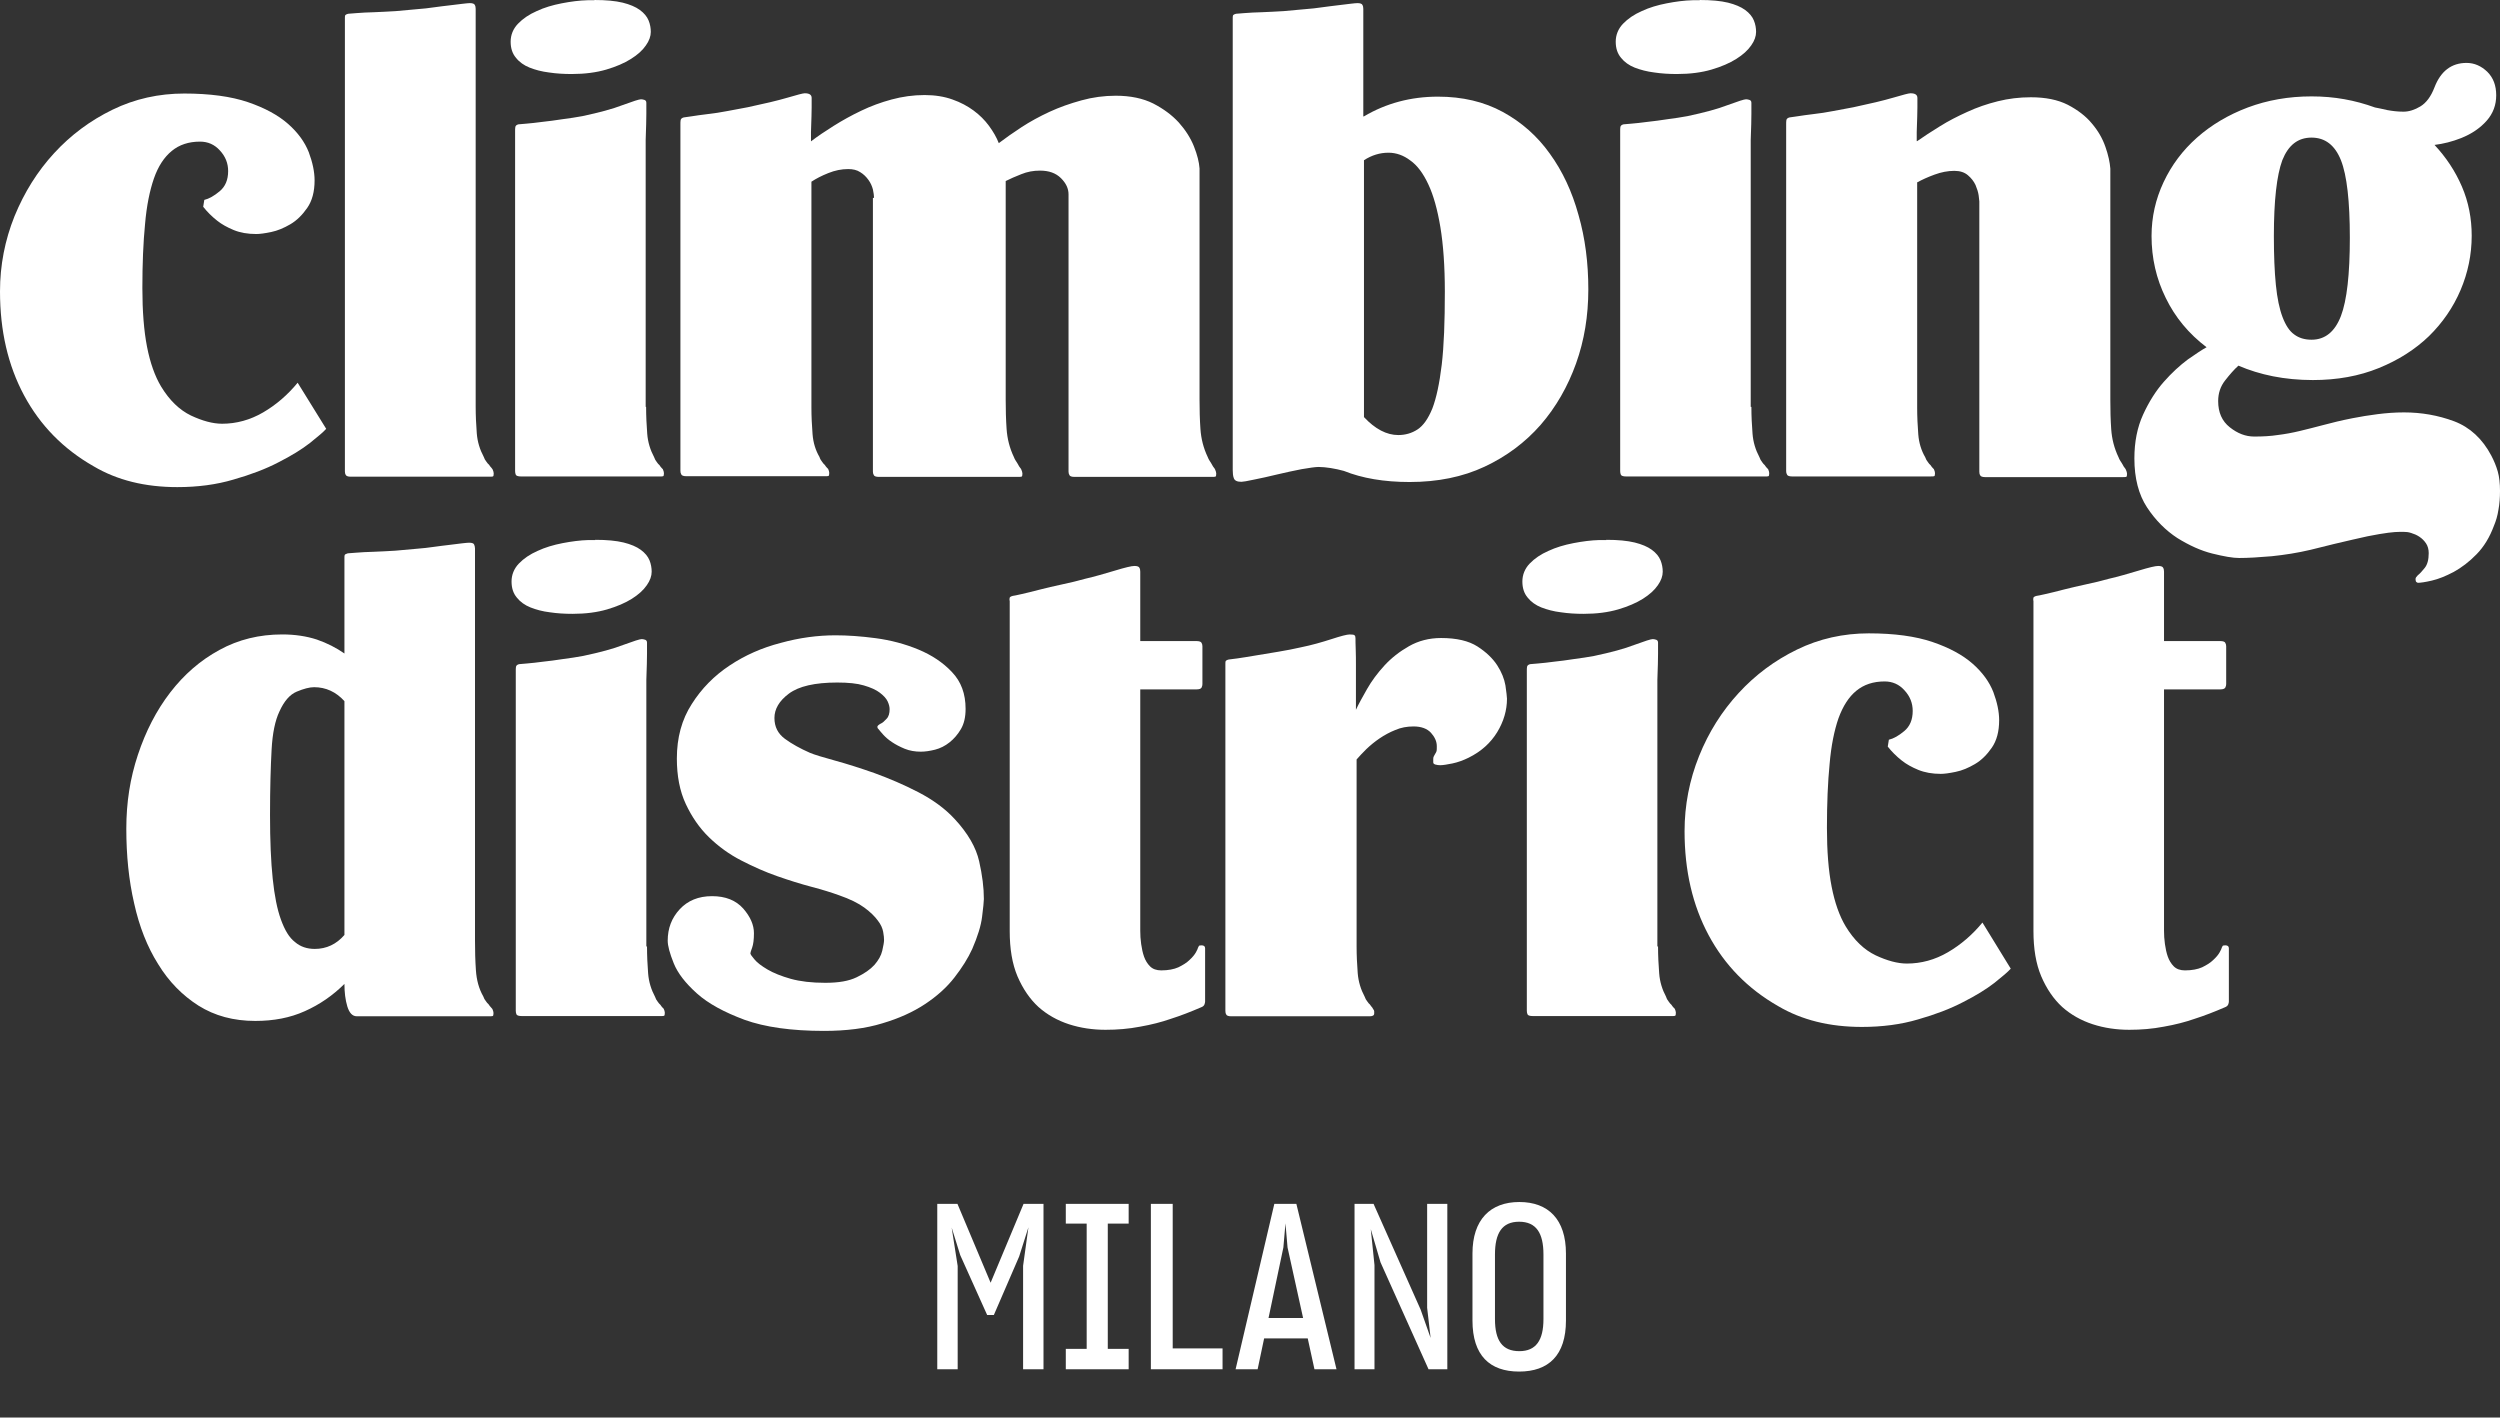 <svg width="97" height="55" viewBox="0 0 97 55" fill="none" xmlns="http://www.w3.org/2000/svg">
<rect x="0" y="0" width="97" height="55" fill="#333333" stroke="none"/>
<g clip-path="url(#clip0_2637_2750)">
<path d="M12.656 16.638C12.552 16.759 12.336 16.939 12.024 17.189C11.705 17.438 11.298 17.687 10.806 17.937C10.313 18.195 9.725 18.418 9.059 18.607C8.394 18.805 7.668 18.9 6.881 18.9C5.628 18.9 4.547 18.633 3.631 18.091C2.455 17.421 1.556 16.501 0.934 15.34C0.311 14.179 0 12.838 0 11.307C0 10.293 0.19 9.321 0.562 8.392C0.942 7.464 1.452 6.647 2.101 5.942C2.749 5.237 3.501 4.678 4.365 4.257C5.23 3.835 6.164 3.629 7.149 3.629C8.134 3.629 8.964 3.741 9.621 3.964C10.278 4.188 10.797 4.472 11.177 4.807C11.558 5.142 11.826 5.512 11.981 5.907C12.128 6.303 12.206 6.664 12.206 7C12.206 7.438 12.111 7.791 11.921 8.066C11.731 8.341 11.514 8.556 11.264 8.702C11.013 8.848 10.771 8.951 10.52 9.003C10.27 9.055 10.079 9.08 9.941 9.08C9.613 9.08 9.319 9.029 9.068 8.926C8.817 8.822 8.601 8.702 8.428 8.564C8.221 8.401 8.039 8.22 7.884 8.023L7.927 7.756C8.109 7.713 8.307 7.601 8.523 7.421C8.74 7.24 8.852 6.982 8.852 6.638C8.852 6.337 8.748 6.071 8.532 5.839C8.325 5.607 8.065 5.495 7.763 5.495C7.322 5.495 6.959 5.615 6.665 5.856C6.371 6.097 6.138 6.449 5.973 6.922C5.809 7.395 5.688 7.988 5.628 8.693C5.558 9.407 5.524 10.232 5.524 11.178C5.524 12.073 5.584 12.838 5.705 13.457C5.826 14.076 6.008 14.592 6.25 14.996C6.578 15.538 6.967 15.908 7.408 16.122C7.849 16.329 8.255 16.441 8.619 16.441C9.172 16.441 9.708 16.294 10.209 16.002C10.71 15.71 11.16 15.323 11.549 14.85L12.656 16.638Z" fill="white"/>
<path d="M19.113 18.212C19.139 18.272 19.156 18.324 19.156 18.367C19.156 18.444 19.148 18.479 19.122 18.487C19.096 18.496 19.052 18.496 18.975 18.496H13.606C13.503 18.496 13.434 18.47 13.416 18.427C13.39 18.384 13.382 18.341 13.382 18.29V0.714C13.382 0.671 13.382 0.628 13.39 0.603C13.399 0.577 13.442 0.551 13.511 0.534C13.537 0.534 13.65 0.525 13.84 0.508C14.03 0.491 14.255 0.482 14.514 0.474C14.773 0.465 15.059 0.448 15.361 0.431C15.664 0.405 15.949 0.379 16.217 0.353C16.416 0.336 16.623 0.319 16.839 0.284C17.055 0.259 17.263 0.224 17.453 0.207C17.643 0.181 17.808 0.164 17.946 0.147C18.093 0.13 18.179 0.121 18.231 0.121C18.335 0.121 18.404 0.147 18.421 0.19C18.447 0.233 18.456 0.284 18.456 0.345V15.77C18.456 16.131 18.473 16.475 18.499 16.811C18.525 17.146 18.62 17.447 18.767 17.722C18.793 17.799 18.828 17.86 18.871 17.911C18.905 17.963 18.94 18.006 18.975 18.032C19 18.075 19.035 18.118 19.061 18.143L19.113 18.212Z" fill="white"/>
<path d="M23.064 0C23.513 0 23.876 0.034 24.161 0.103C24.438 0.172 24.663 0.267 24.827 0.387C24.991 0.507 25.104 0.645 25.164 0.791C25.225 0.937 25.251 1.092 25.251 1.238C25.251 1.402 25.19 1.582 25.06 1.763C24.931 1.952 24.741 2.124 24.481 2.287C24.222 2.451 23.902 2.588 23.522 2.7C23.141 2.812 22.692 2.872 22.182 2.872C21.879 2.872 21.585 2.855 21.3 2.812C21.015 2.777 20.764 2.709 20.548 2.623C20.332 2.537 20.15 2.408 20.021 2.244C19.882 2.081 19.813 1.874 19.813 1.617C19.813 1.359 19.908 1.118 20.099 0.92C20.289 0.722 20.531 0.559 20.825 0.43C21.119 0.292 21.438 0.198 21.793 0.129C22.147 0.06 22.484 0.017 22.796 0.009H23.064V0ZM25.069 15.787C25.069 16.148 25.086 16.492 25.112 16.827C25.138 17.163 25.233 17.463 25.38 17.739C25.406 17.816 25.441 17.876 25.484 17.928C25.519 17.979 25.553 18.022 25.588 18.048C25.614 18.091 25.648 18.134 25.674 18.16L25.717 18.203C25.743 18.263 25.761 18.315 25.761 18.358C25.761 18.435 25.752 18.47 25.726 18.478C25.7 18.487 25.657 18.487 25.579 18.487H20.22C20.099 18.487 20.029 18.461 20.012 18.418C19.995 18.375 19.986 18.332 19.986 18.28V5.073C19.986 5.03 19.986 4.979 19.995 4.927C20.003 4.875 20.047 4.841 20.116 4.824C20.142 4.824 20.245 4.815 20.418 4.798C20.591 4.781 20.799 4.764 21.041 4.729C21.283 4.703 21.542 4.669 21.819 4.626C22.095 4.592 22.355 4.549 22.597 4.506C23.245 4.368 23.764 4.23 24.161 4.076C24.559 3.929 24.801 3.852 24.87 3.852C24.913 3.852 24.957 3.861 25.009 3.878C25.052 3.895 25.078 3.929 25.078 3.99V4.42C25.078 4.617 25.069 4.953 25.052 5.434V15.787H25.069Z" fill="white"/>
<path d="M33.913 7.678C33.913 7.592 33.895 7.48 33.869 7.351C33.835 7.222 33.783 7.102 33.696 6.981C33.61 6.861 33.506 6.758 33.377 6.68C33.247 6.594 33.091 6.56 32.91 6.56C32.65 6.56 32.4 6.611 32.14 6.715C31.881 6.818 31.665 6.93 31.483 7.05V15.803C31.483 16.164 31.501 16.508 31.527 16.844C31.552 17.179 31.648 17.48 31.795 17.729C31.82 17.807 31.855 17.867 31.898 17.918C31.933 17.97 31.968 18.013 32.002 18.039C32.028 18.082 32.062 18.125 32.089 18.151L32.132 18.194C32.158 18.254 32.175 18.305 32.175 18.348C32.175 18.426 32.166 18.46 32.14 18.469C32.114 18.477 32.071 18.477 31.993 18.477H26.625C26.521 18.477 26.452 18.451 26.435 18.409C26.409 18.366 26.4 18.323 26.4 18.271V4.806C26.4 4.763 26.4 4.711 26.409 4.66C26.418 4.608 26.461 4.574 26.53 4.556C26.556 4.556 26.66 4.539 26.833 4.513C27.006 4.488 27.213 4.453 27.455 4.427C27.697 4.402 27.956 4.359 28.233 4.307C28.51 4.255 28.769 4.204 29.011 4.161C29.659 4.023 30.169 3.903 30.55 3.791C30.93 3.679 31.155 3.619 31.224 3.619C31.406 3.619 31.492 3.679 31.492 3.8V4.169C31.492 4.324 31.483 4.642 31.466 5.124V5.485C31.725 5.287 32.019 5.089 32.348 4.883C32.676 4.677 33.031 4.479 33.411 4.298C33.783 4.118 34.18 3.972 34.595 3.86C35.01 3.748 35.434 3.688 35.875 3.688C36.281 3.688 36.644 3.748 36.955 3.86C37.275 3.972 37.543 4.118 37.777 4.29C38.01 4.462 38.209 4.66 38.373 4.883C38.537 5.107 38.667 5.33 38.753 5.554C39.013 5.356 39.307 5.15 39.635 4.935C39.964 4.72 40.327 4.522 40.716 4.341C41.105 4.161 41.52 4.015 41.961 3.894C42.393 3.774 42.842 3.714 43.292 3.714C43.862 3.714 44.346 3.817 44.744 4.015C45.142 4.221 45.47 4.462 45.738 4.754C45.998 5.046 46.196 5.356 46.326 5.683C46.456 6.01 46.525 6.293 46.542 6.534V15.511C46.542 15.898 46.551 16.276 46.577 16.646C46.603 17.015 46.689 17.377 46.862 17.738C46.879 17.781 46.897 17.824 46.931 17.875C46.957 17.918 46.992 17.961 47.017 18.013C47.044 18.073 47.078 18.116 47.104 18.151C47.121 18.168 47.13 18.185 47.147 18.219C47.173 18.279 47.19 18.331 47.19 18.374C47.19 18.451 47.182 18.486 47.156 18.494C47.13 18.503 47.087 18.503 47.009 18.503H41.684C41.58 18.503 41.511 18.477 41.494 18.434C41.468 18.391 41.459 18.348 41.459 18.297V7.54C41.459 7.316 41.364 7.11 41.165 6.912C40.966 6.715 40.698 6.62 40.353 6.62C40.093 6.62 39.86 6.663 39.627 6.758C39.402 6.844 39.194 6.938 39.021 7.024V15.511C39.021 15.898 39.03 16.276 39.056 16.646C39.082 17.015 39.168 17.377 39.341 17.738C39.358 17.781 39.376 17.824 39.41 17.875C39.436 17.918 39.471 17.961 39.497 18.013C39.523 18.073 39.557 18.116 39.583 18.151C39.601 18.168 39.609 18.185 39.627 18.219C39.652 18.279 39.67 18.331 39.67 18.374C39.67 18.451 39.661 18.486 39.635 18.494C39.609 18.503 39.566 18.503 39.488 18.503H34.094C33.99 18.503 33.921 18.477 33.904 18.434C33.878 18.391 33.869 18.348 33.869 18.297V7.678H33.913Z" fill="white"/>
<path d="M52.922 4.515C53.778 4.008 54.737 3.75 55.792 3.75C56.743 3.75 57.581 3.947 58.307 4.343C59.033 4.738 59.647 5.28 60.131 5.959C60.624 6.639 60.996 7.43 61.246 8.341C61.506 9.244 61.627 10.207 61.627 11.23C61.627 12.254 61.471 13.208 61.151 14.102C60.831 14.996 60.373 15.796 59.777 16.484C59.172 17.172 58.446 17.713 57.598 18.109C56.751 18.505 55.783 18.702 54.694 18.702C53.7 18.702 52.852 18.556 52.144 18.272C51.979 18.229 51.807 18.186 51.634 18.161C51.461 18.135 51.305 18.118 51.167 18.118C51.029 18.118 50.812 18.152 50.501 18.204C50.19 18.264 49.879 18.333 49.55 18.41C49.23 18.487 48.928 18.556 48.66 18.608C48.392 18.668 48.219 18.694 48.167 18.694C48.003 18.694 47.908 18.651 47.873 18.556C47.839 18.47 47.83 18.358 47.83 18.238V0.714C47.83 0.671 47.83 0.628 47.839 0.603C47.847 0.577 47.891 0.551 47.96 0.534C47.986 0.534 48.098 0.525 48.288 0.508C48.478 0.491 48.703 0.482 48.962 0.474C49.222 0.465 49.507 0.448 49.81 0.431C50.112 0.405 50.398 0.379 50.666 0.353C50.864 0.336 51.072 0.319 51.288 0.284C51.504 0.259 51.712 0.224 51.893 0.207C52.083 0.181 52.247 0.164 52.386 0.147C52.533 0.13 52.619 0.121 52.671 0.121C52.775 0.121 52.844 0.147 52.861 0.19C52.887 0.233 52.896 0.284 52.896 0.345V4.515H52.922ZM53.873 5.925C53.544 5.925 53.224 6.02 52.922 6.217V16.183C53.354 16.647 53.803 16.88 54.253 16.88C54.521 16.88 54.772 16.811 54.996 16.665C55.221 16.518 55.411 16.252 55.576 15.848C55.731 15.444 55.852 14.876 55.939 14.154C56.025 13.431 56.06 12.477 56.06 11.316C56.06 10.328 55.999 9.493 55.887 8.814C55.774 8.135 55.619 7.576 55.42 7.155C55.221 6.725 54.988 6.415 54.72 6.226C54.46 6.028 54.175 5.925 53.873 5.925Z" fill="white"/>
<path d="M65.949 0C66.398 0 66.761 0.034 67.047 0.103C67.323 0.172 67.548 0.267 67.712 0.387C67.877 0.507 67.989 0.645 68.049 0.791C68.11 0.937 68.136 1.092 68.136 1.238C68.136 1.402 68.076 1.582 67.946 1.763C67.816 1.952 67.626 2.124 67.367 2.287C67.107 2.451 66.787 2.588 66.407 2.7C66.027 2.812 65.577 2.872 65.067 2.872C64.765 2.872 64.471 2.855 64.185 2.812C63.9 2.777 63.65 2.709 63.425 2.623C63.209 2.537 63.027 2.408 62.897 2.244C62.759 2.081 62.69 1.874 62.69 1.617C62.69 1.359 62.785 1.118 62.975 0.92C63.165 0.722 63.407 0.559 63.701 0.43C63.995 0.292 64.315 0.198 64.669 0.129C65.024 0.06 65.361 0.017 65.672 0.009H65.949V0ZM67.954 15.787C67.954 16.148 67.972 16.492 67.998 16.827C68.024 17.163 68.119 17.463 68.266 17.739C68.292 17.816 68.326 17.876 68.369 17.928C68.404 17.979 68.439 18.022 68.473 18.048C68.499 18.091 68.534 18.134 68.56 18.16L68.603 18.203C68.629 18.263 68.646 18.315 68.646 18.358C68.646 18.435 68.637 18.47 68.611 18.478C68.585 18.487 68.542 18.487 68.465 18.487H63.096C62.975 18.487 62.906 18.461 62.889 18.418C62.871 18.375 62.863 18.332 62.863 18.28V5.073C62.863 5.03 62.863 4.979 62.871 4.927C62.88 4.875 62.923 4.841 62.992 4.824C63.018 4.824 63.122 4.815 63.295 4.798C63.468 4.781 63.675 4.764 63.917 4.729C64.159 4.703 64.419 4.669 64.695 4.626C64.972 4.592 65.231 4.549 65.474 4.506C66.122 4.368 66.641 4.23 67.038 4.076C67.436 3.929 67.678 3.852 67.747 3.852C67.79 3.852 67.833 3.861 67.885 3.878C67.928 3.895 67.954 3.929 67.954 3.99V4.42C67.954 4.617 67.946 4.953 67.928 5.434V15.787H67.954Z" fill="white"/>
<path d="M74.386 5.476C74.645 5.296 74.931 5.107 75.268 4.9C75.596 4.694 75.951 4.513 76.331 4.341C76.703 4.169 77.1 4.032 77.515 3.929C77.93 3.825 78.354 3.774 78.795 3.774C79.365 3.774 79.841 3.869 80.23 4.066C80.61 4.264 80.93 4.505 81.163 4.789C81.405 5.072 81.578 5.373 81.691 5.7C81.803 6.018 81.863 6.302 81.881 6.543V15.519C81.881 15.906 81.889 16.285 81.915 16.654C81.941 17.024 82.028 17.385 82.201 17.746C82.218 17.789 82.235 17.832 82.27 17.884C82.296 17.927 82.33 17.97 82.356 18.021C82.382 18.082 82.417 18.125 82.443 18.159C82.46 18.176 82.469 18.194 82.486 18.228C82.512 18.288 82.529 18.34 82.529 18.383C82.529 18.46 82.52 18.494 82.495 18.503C82.469 18.512 82.425 18.512 82.347 18.512H77.022C76.919 18.512 76.85 18.486 76.832 18.443C76.806 18.4 76.798 18.357 76.798 18.305V7.815C76.798 7.789 76.789 7.703 76.772 7.583C76.754 7.454 76.711 7.325 76.651 7.179C76.582 7.033 76.487 6.912 76.357 6.801C76.227 6.689 76.054 6.629 75.83 6.629C75.57 6.629 75.32 6.68 75.06 6.775C74.801 6.869 74.576 6.973 74.386 7.076V15.812C74.386 16.173 74.403 16.517 74.429 16.852C74.455 17.188 74.55 17.488 74.697 17.738C74.723 17.815 74.758 17.875 74.801 17.927C74.835 17.979 74.87 18.021 74.905 18.047C74.931 18.09 74.965 18.133 74.991 18.159L75.034 18.202C75.06 18.262 75.078 18.314 75.078 18.357C75.078 18.434 75.069 18.469 75.043 18.477C75.017 18.486 74.974 18.486 74.896 18.486H69.528C69.424 18.486 69.355 18.46 69.338 18.417C69.312 18.374 69.303 18.331 69.303 18.279V4.806C69.303 4.763 69.303 4.711 69.312 4.66C69.32 4.608 69.364 4.574 69.433 4.556C69.459 4.556 69.562 4.539 69.735 4.513C69.908 4.488 70.116 4.453 70.358 4.427C70.6 4.402 70.859 4.359 71.136 4.307C71.412 4.255 71.672 4.204 71.914 4.161C72.562 4.023 73.072 3.903 73.452 3.791C73.833 3.679 74.058 3.619 74.127 3.619C74.308 3.619 74.395 3.679 74.395 3.8V4.169C74.395 4.324 74.386 4.642 74.369 5.124V5.476H74.386Z" fill="white"/>
<path d="M83.48 9.157C83.48 8.426 83.636 7.729 83.947 7.067C84.258 6.405 84.69 5.829 85.244 5.339C85.797 4.849 86.462 4.453 87.215 4.17C87.975 3.886 88.796 3.74 89.687 3.74C90.577 3.74 91.364 3.886 92.15 4.17C92.289 4.195 92.444 4.23 92.635 4.273C92.825 4.307 93.032 4.333 93.257 4.333C93.465 4.333 93.689 4.264 93.914 4.127C94.139 3.989 94.32 3.748 94.459 3.387C94.701 2.76 95.116 2.441 95.703 2.441C96.006 2.441 96.274 2.562 96.507 2.785C96.741 3.018 96.853 3.318 96.853 3.697C96.853 4.075 96.732 4.402 96.481 4.686C96.231 4.969 95.902 5.193 95.496 5.356C95.15 5.494 94.804 5.58 94.459 5.623C94.908 6.104 95.263 6.637 95.522 7.239C95.781 7.841 95.902 8.478 95.902 9.148C95.902 9.879 95.755 10.584 95.47 11.255C95.185 11.925 94.77 12.527 94.243 13.043C93.707 13.559 93.058 13.972 92.297 14.281C91.537 14.591 90.681 14.746 89.739 14.746C89.186 14.746 88.667 14.694 88.191 14.6C87.716 14.505 87.266 14.367 86.851 14.187C86.687 14.333 86.514 14.531 86.333 14.763C86.151 14.995 86.065 15.262 86.065 15.563C86.065 16.001 86.212 16.337 86.514 16.577C86.817 16.818 87.128 16.938 87.465 16.938C87.802 16.938 88.105 16.921 88.382 16.878C88.658 16.844 88.943 16.792 89.229 16.723C89.514 16.655 89.817 16.577 90.145 16.491C90.465 16.405 90.845 16.311 91.286 16.225C91.589 16.165 91.909 16.113 92.246 16.07C92.583 16.027 92.928 16.001 93.274 16.001C93.949 16.001 94.597 16.113 95.219 16.345C95.833 16.577 96.317 17.024 96.663 17.678C96.767 17.876 96.853 18.082 96.914 18.297C96.974 18.512 97 18.761 97 19.045C97 19.303 96.983 19.544 96.94 19.776C96.905 20.008 96.844 20.214 96.767 20.395C96.602 20.842 96.378 21.212 96.092 21.504C95.807 21.797 95.513 22.02 95.202 22.192C94.891 22.355 94.614 22.467 94.355 22.527C94.096 22.588 93.914 22.613 93.81 22.613C93.767 22.596 93.741 22.579 93.733 22.545C93.724 22.51 93.724 22.484 93.724 22.459C93.724 22.424 93.75 22.381 93.81 22.321C93.888 22.261 93.975 22.166 94.078 22.037C94.182 21.908 94.234 21.719 94.234 21.461C94.234 21.315 94.199 21.186 94.13 21.083C94.061 20.98 93.975 20.894 93.871 20.825C93.767 20.756 93.663 20.713 93.551 20.679C93.447 20.644 93.352 20.636 93.257 20.636C93.162 20.636 93.05 20.636 92.92 20.644C92.782 20.653 92.583 20.679 92.323 20.722C92.064 20.765 91.71 20.834 91.286 20.937C90.854 21.031 90.309 21.169 89.652 21.332C89.142 21.453 88.641 21.53 88.139 21.582C87.647 21.625 87.223 21.65 86.877 21.65C86.635 21.65 86.29 21.59 85.84 21.478C85.391 21.367 84.941 21.16 84.483 20.877C84.033 20.584 83.636 20.189 83.307 19.69C82.979 19.191 82.814 18.555 82.814 17.79C82.814 17.145 82.927 16.577 83.152 16.087C83.376 15.597 83.644 15.167 83.956 14.815C84.267 14.462 84.578 14.178 84.889 13.946C85.209 13.723 85.442 13.568 85.615 13.473C84.924 12.949 84.396 12.312 84.033 11.564C83.662 10.816 83.48 10.008 83.48 9.157ZM88.226 9.157C88.226 9.905 88.252 10.541 88.304 11.057C88.356 11.573 88.442 11.986 88.563 12.304C88.684 12.622 88.831 12.845 89.013 12.975C89.194 13.112 89.419 13.181 89.687 13.181C90.214 13.181 90.594 12.871 90.828 12.261C91.061 11.65 91.174 10.636 91.174 9.226C91.174 7.815 91.061 6.801 90.828 6.216C90.594 5.631 90.214 5.339 89.687 5.339C89.159 5.339 88.788 5.631 88.554 6.216C88.338 6.801 88.226 7.781 88.226 9.157Z" fill="white"/>
<path d="M19.104 39.148C19.13 39.208 19.148 39.26 19.148 39.303C19.148 39.38 19.139 39.414 19.113 39.423C19.087 39.431 19.044 39.431 18.966 39.431H13.84C13.675 39.431 13.555 39.303 13.477 39.053C13.399 38.795 13.364 38.503 13.364 38.176C12.915 38.623 12.405 38.976 11.826 39.234C11.255 39.492 10.615 39.612 9.907 39.612C9.059 39.612 8.333 39.414 7.702 39.019C7.08 38.623 6.552 38.09 6.138 37.411C5.714 36.74 5.403 35.949 5.204 35.046C4.996 34.144 4.901 33.181 4.901 32.157C4.901 31.134 5.048 30.197 5.351 29.285C5.653 28.374 6.068 27.566 6.604 26.869C7.14 26.173 7.771 25.622 8.515 25.218C9.25 24.814 10.062 24.616 10.953 24.616C11.445 24.616 11.895 24.685 12.292 24.814C12.69 24.952 13.044 25.132 13.364 25.356V21.65C13.364 21.607 13.364 21.564 13.373 21.538C13.382 21.512 13.425 21.487 13.494 21.469C13.52 21.469 13.632 21.461 13.822 21.444C14.013 21.426 14.237 21.418 14.497 21.409C14.756 21.401 15.041 21.383 15.344 21.366C15.646 21.34 15.932 21.315 16.2 21.289C16.399 21.272 16.606 21.254 16.822 21.22C17.038 21.194 17.246 21.16 17.427 21.143C17.617 21.117 17.782 21.1 17.92 21.082C18.067 21.065 18.153 21.057 18.205 21.057C18.309 21.057 18.378 21.082 18.395 21.125C18.413 21.168 18.43 21.22 18.43 21.28V36.499C18.43 36.886 18.439 37.273 18.465 37.643C18.491 38.021 18.577 38.357 18.75 38.658C18.776 38.735 18.81 38.795 18.854 38.847C18.888 38.898 18.923 38.941 18.957 38.967C18.983 39.01 19.018 39.053 19.044 39.079L19.104 39.148ZM12.215 36.818C12.664 36.818 13.053 36.637 13.364 36.276V27.204C13.036 26.843 12.638 26.663 12.189 26.663C12.007 26.663 11.782 26.723 11.514 26.835C11.246 26.947 11.022 27.204 10.84 27.609C10.676 27.953 10.572 28.451 10.538 29.088C10.503 29.733 10.477 30.575 10.477 31.624C10.477 32.613 10.512 33.438 10.581 34.092C10.65 34.754 10.754 35.279 10.901 35.683C11.048 36.087 11.22 36.379 11.445 36.551C11.653 36.732 11.912 36.818 12.215 36.818Z" fill="white"/>
<path d="M23.098 20.945C23.547 20.945 23.911 20.98 24.196 21.049C24.473 21.117 24.697 21.212 24.861 21.332C25.026 21.453 25.138 21.59 25.199 21.736C25.259 21.883 25.285 22.037 25.285 22.183C25.285 22.347 25.224 22.527 25.095 22.708C24.965 22.897 24.775 23.069 24.516 23.233C24.256 23.396 23.936 23.533 23.556 23.645C23.176 23.757 22.726 23.817 22.216 23.817C21.914 23.817 21.62 23.8 21.334 23.757C21.049 23.723 20.799 23.654 20.582 23.568C20.366 23.482 20.185 23.353 20.055 23.189C19.917 23.026 19.848 22.82 19.848 22.562C19.848 22.304 19.943 22.063 20.133 21.865C20.323 21.668 20.565 21.504 20.859 21.375C21.153 21.238 21.473 21.143 21.827 21.074C22.182 21.006 22.519 20.962 22.83 20.954H23.098V20.945ZM25.104 36.724C25.104 37.085 25.121 37.428 25.147 37.764C25.173 38.099 25.268 38.4 25.415 38.675C25.441 38.753 25.475 38.813 25.518 38.864C25.553 38.916 25.588 38.959 25.622 38.985C25.648 39.028 25.683 39.071 25.709 39.097L25.752 39.14C25.778 39.2 25.795 39.251 25.795 39.294C25.795 39.372 25.786 39.406 25.761 39.415C25.735 39.423 25.691 39.423 25.613 39.423H20.245C20.124 39.423 20.055 39.398 20.038 39.355C20.02 39.312 20.012 39.269 20.012 39.217V26.018C20.012 25.975 20.012 25.924 20.02 25.872C20.029 25.821 20.072 25.786 20.142 25.769C20.168 25.769 20.271 25.76 20.444 25.743C20.617 25.726 20.825 25.709 21.067 25.674C21.309 25.649 21.568 25.614 21.845 25.571C22.121 25.537 22.381 25.494 22.622 25.451C23.271 25.313 23.79 25.176 24.187 25.021C24.585 24.875 24.827 24.797 24.896 24.797C24.939 24.797 24.983 24.806 25.034 24.823C25.078 24.84 25.104 24.875 25.104 24.935V25.365C25.104 25.563 25.095 25.898 25.078 26.38V36.724H25.104Z" fill="white"/>
<path d="M32.417 24.65C32.884 24.65 33.402 24.685 33.981 24.762C34.561 24.84 35.114 24.986 35.633 25.201C36.151 25.416 36.592 25.708 36.938 26.078C37.292 26.448 37.465 26.92 37.465 27.505C37.465 27.823 37.405 28.081 37.284 28.288C37.163 28.494 37.016 28.666 36.843 28.803C36.67 28.941 36.48 29.036 36.281 29.087C36.073 29.139 35.892 29.165 35.728 29.165C35.503 29.165 35.295 29.13 35.105 29.053C34.915 28.975 34.751 28.889 34.612 28.795C34.465 28.7 34.353 28.597 34.267 28.503C34.18 28.408 34.12 28.331 34.085 28.288C34.051 28.262 34.042 28.227 34.042 28.202C34.042 28.176 34.068 28.141 34.111 28.116C34.128 28.098 34.146 28.09 34.18 28.073C34.241 28.047 34.31 27.987 34.396 27.892C34.483 27.806 34.517 27.677 34.517 27.514C34.517 27.428 34.492 27.325 34.44 27.213C34.388 27.101 34.284 26.989 34.137 26.877C33.99 26.766 33.783 26.671 33.515 26.594C33.255 26.516 32.91 26.482 32.486 26.482C31.613 26.482 30.99 26.628 30.61 26.912C30.23 27.195 30.048 27.514 30.048 27.858C30.048 28.202 30.186 28.468 30.454 28.666C30.723 28.864 31.051 29.044 31.423 29.208C31.604 29.285 31.924 29.38 32.391 29.509C32.858 29.637 33.376 29.801 33.938 29.999C34.5 30.205 35.071 30.446 35.633 30.738C36.194 31.03 36.67 31.374 37.042 31.779C37.552 32.329 37.871 32.879 37.992 33.421C38.114 33.962 38.174 34.444 38.174 34.883C38.174 34.986 38.148 35.218 38.105 35.57C38.062 35.923 37.932 36.336 37.724 36.817C37.56 37.178 37.327 37.548 37.033 37.926C36.739 38.305 36.359 38.649 35.892 38.958C35.425 39.268 34.872 39.517 34.232 39.706C33.592 39.904 32.832 39.999 31.967 39.999C30.705 39.999 29.677 39.852 28.89 39.569C28.103 39.276 27.481 38.941 27.04 38.545C26.599 38.15 26.297 37.763 26.141 37.376C25.985 36.989 25.907 36.697 25.907 36.499C25.907 36.017 26.063 35.613 26.374 35.278C26.686 34.943 27.1 34.771 27.628 34.771C28.155 34.771 28.553 34.934 28.838 35.252C29.115 35.57 29.253 35.889 29.253 36.207C29.253 36.465 29.227 36.645 29.184 36.766C29.14 36.886 29.115 36.963 29.115 36.989C29.115 37.024 29.166 37.101 29.27 37.221C29.374 37.35 29.547 37.479 29.78 37.617C30.014 37.754 30.316 37.875 30.679 37.978C31.051 38.081 31.492 38.133 32.019 38.133C32.546 38.133 32.935 38.064 33.238 37.918C33.541 37.772 33.765 37.617 33.93 37.436C34.085 37.256 34.189 37.075 34.232 36.886C34.275 36.697 34.301 36.559 34.301 36.473C34.301 36.396 34.293 36.293 34.267 36.155C34.241 36.017 34.18 35.871 34.059 35.717C33.947 35.562 33.774 35.39 33.541 35.218C33.307 35.046 32.979 34.883 32.555 34.736C32.27 34.633 31.915 34.521 31.492 34.41C31.068 34.298 30.627 34.16 30.161 33.997C29.694 33.834 29.227 33.627 28.76 33.386C28.293 33.146 27.878 32.845 27.507 32.484C27.135 32.122 26.841 31.692 26.608 31.194C26.374 30.695 26.262 30.102 26.262 29.431C26.262 28.623 26.452 27.918 26.841 27.316C27.221 26.714 27.714 26.215 28.311 25.82C28.907 25.424 29.564 25.132 30.299 24.943C31.016 24.745 31.725 24.65 32.417 24.65Z" fill="white"/>
<path d="M39.168 23.3C39.168 23.257 39.168 23.214 39.177 23.189C39.185 23.163 39.229 23.137 39.298 23.12C39.324 23.12 39.445 23.094 39.635 23.051C39.834 23.008 40.067 22.948 40.335 22.879C40.603 22.81 40.897 22.741 41.217 22.673C41.537 22.604 41.831 22.535 42.099 22.458C42.47 22.372 42.859 22.26 43.257 22.14C43.655 22.019 43.905 21.959 44.018 21.959C44.121 21.959 44.191 21.985 44.208 22.028C44.234 22.071 44.242 22.122 44.242 22.183V24.874H46.43C46.533 24.874 46.602 24.9 46.62 24.943C46.646 24.986 46.654 25.029 46.654 25.08V26.542C46.654 26.585 46.646 26.628 46.62 26.68C46.594 26.723 46.533 26.748 46.43 26.748H44.242V36.112C44.242 36.275 44.251 36.447 44.277 36.628C44.303 36.809 44.338 36.972 44.389 37.118C44.441 37.264 44.519 37.393 44.623 37.496C44.727 37.6 44.874 37.651 45.055 37.651C45.323 37.651 45.548 37.608 45.721 37.531C45.894 37.445 46.041 37.359 46.153 37.247C46.265 37.144 46.352 37.041 46.404 36.946C46.456 36.852 46.481 36.791 46.481 36.774C46.499 36.748 46.507 36.722 46.516 36.705C46.525 36.688 46.559 36.679 46.62 36.679C46.706 36.679 46.758 36.714 46.758 36.791V38.864C46.758 38.889 46.749 38.932 46.732 38.975C46.715 39.018 46.672 39.061 46.594 39.087C46.214 39.251 45.825 39.405 45.418 39.534C45.072 39.655 44.675 39.758 44.234 39.835C43.793 39.921 43.343 39.956 42.894 39.956C42.401 39.956 41.926 39.887 41.476 39.741C41.027 39.594 40.629 39.371 40.292 39.07C39.955 38.76 39.687 38.365 39.479 37.883C39.272 37.393 39.177 36.809 39.177 36.121V23.3H39.168Z" fill="white"/>
<path d="M53.276 39.149C53.302 39.183 53.319 39.209 53.319 39.235V39.321C53.319 39.398 53.259 39.432 53.138 39.432H47.769C47.666 39.432 47.596 39.407 47.579 39.364C47.553 39.321 47.545 39.278 47.545 39.226V25.769C47.545 25.726 47.545 25.683 47.553 25.658C47.562 25.632 47.605 25.606 47.674 25.589C47.7 25.589 47.821 25.572 48.011 25.546C48.21 25.52 48.444 25.477 48.712 25.434C48.98 25.391 49.274 25.34 49.593 25.288C49.913 25.236 50.207 25.176 50.475 25.116C50.899 25.03 51.288 24.918 51.66 24.798C52.031 24.677 52.265 24.617 52.368 24.617C52.472 24.617 52.541 24.626 52.559 24.652C52.584 24.677 52.593 24.712 52.593 24.772C52.593 24.849 52.593 24.987 52.602 25.202C52.61 25.408 52.61 25.606 52.61 25.787V27.541C52.714 27.317 52.861 27.05 53.043 26.732C53.224 26.414 53.449 26.113 53.717 25.821C53.985 25.529 54.305 25.279 54.668 25.073C55.031 24.866 55.446 24.755 55.913 24.755C56.518 24.755 56.984 24.866 57.322 25.081C57.659 25.297 57.918 25.546 58.091 25.812C58.264 26.079 58.368 26.346 58.411 26.595C58.445 26.853 58.471 27.025 58.471 27.111C58.471 27.558 58.342 27.996 58.091 28.409C57.832 28.83 57.469 29.157 56.984 29.398C56.777 29.501 56.561 29.578 56.353 29.622C56.146 29.665 55.982 29.69 55.878 29.69C55.818 29.69 55.757 29.682 55.696 29.665C55.636 29.647 55.61 29.622 55.61 29.578V29.441C55.61 29.398 55.619 29.363 55.636 29.338C55.653 29.312 55.662 29.286 55.679 29.26C55.705 29.217 55.731 29.174 55.74 29.14C55.748 29.106 55.748 29.037 55.748 28.951C55.748 28.77 55.67 28.598 55.524 28.435C55.377 28.271 55.143 28.186 54.849 28.186C54.59 28.186 54.356 28.229 54.14 28.323C53.924 28.409 53.717 28.521 53.527 28.65C53.337 28.779 53.172 28.916 53.017 29.063C52.87 29.209 52.74 29.346 52.636 29.467V36.715C52.636 37.076 52.654 37.42 52.679 37.756C52.706 38.091 52.8 38.392 52.947 38.667C52.973 38.744 53.008 38.805 53.051 38.856C53.086 38.908 53.12 38.951 53.155 38.977C53.181 39.02 53.215 39.063 53.241 39.088L53.276 39.149Z" fill="white"/>
<path d="M62.327 20.945C62.776 20.945 63.139 20.98 63.425 21.049C63.701 21.117 63.926 21.212 64.09 21.332C64.255 21.453 64.367 21.59 64.427 21.736C64.488 21.883 64.514 22.037 64.514 22.183C64.514 22.347 64.453 22.527 64.324 22.708C64.194 22.897 64.004 23.069 63.745 23.233C63.485 23.396 63.165 23.533 62.785 23.645C62.405 23.757 61.955 23.817 61.445 23.817C61.143 23.817 60.849 23.8 60.563 23.757C60.278 23.723 60.027 23.654 59.803 23.568C59.587 23.482 59.405 23.353 59.275 23.189C59.137 23.026 59.068 22.82 59.068 22.562C59.068 22.304 59.163 22.063 59.353 21.865C59.543 21.668 59.785 21.504 60.079 21.375C60.373 21.238 60.693 21.143 61.047 21.074C61.402 21.006 61.739 20.962 62.05 20.954H62.327V20.945ZM64.332 36.724C64.332 37.085 64.35 37.428 64.376 37.764C64.401 38.099 64.497 38.4 64.644 38.675C64.669 38.753 64.704 38.813 64.747 38.864C64.782 38.916 64.817 38.959 64.851 38.985C64.877 39.028 64.912 39.071 64.938 39.097L64.981 39.14C65.007 39.2 65.024 39.251 65.024 39.294C65.024 39.372 65.015 39.406 64.989 39.415C64.963 39.423 64.92 39.423 64.842 39.423H59.474C59.353 39.423 59.284 39.398 59.267 39.355C59.249 39.312 59.241 39.269 59.241 39.217V26.018C59.241 25.975 59.241 25.924 59.249 25.872C59.258 25.821 59.301 25.786 59.37 25.769C59.396 25.769 59.5 25.76 59.673 25.743C59.846 25.726 60.053 25.709 60.295 25.674C60.537 25.649 60.797 25.614 61.073 25.571C61.35 25.537 61.609 25.494 61.851 25.451C62.5 25.313 63.018 25.176 63.416 25.021C63.814 24.875 64.056 24.797 64.125 24.797C64.168 24.797 64.211 24.806 64.263 24.823C64.306 24.84 64.332 24.875 64.332 24.935V25.365C64.332 25.563 64.324 25.898 64.306 26.38V36.724H64.332Z" fill="white"/>
<path d="M78.017 37.584C77.913 37.704 77.697 37.885 77.386 38.134C77.066 38.383 76.659 38.633 76.167 38.882C75.674 39.14 75.086 39.364 74.421 39.553C73.755 39.751 73.02 39.845 72.242 39.845C70.989 39.845 69.908 39.578 68.992 39.037C67.816 38.366 66.917 37.446 66.295 36.285C65.672 35.124 65.361 33.783 65.361 32.253C65.361 31.238 65.551 30.266 65.923 29.338C66.295 28.409 66.813 27.592 67.462 26.887C68.11 26.182 68.862 25.623 69.727 25.202C70.591 24.781 71.525 24.574 72.51 24.574C73.496 24.574 74.325 24.686 74.982 24.91C75.639 25.133 76.158 25.417 76.538 25.752C76.919 26.087 77.187 26.457 77.342 26.853C77.489 27.248 77.567 27.61 77.567 27.945C77.567 28.383 77.472 28.736 77.282 29.011C77.092 29.286 76.876 29.501 76.625 29.647C76.374 29.794 76.132 29.897 75.881 29.948C75.631 30 75.441 30.026 75.302 30.026C74.974 30.026 74.68 29.974 74.429 29.871C74.178 29.768 73.962 29.647 73.79 29.51C73.582 29.346 73.4 29.166 73.245 28.968L73.288 28.701C73.47 28.659 73.668 28.547 73.885 28.366C74.101 28.186 74.213 27.928 74.213 27.584C74.213 27.283 74.109 27.016 73.893 26.784C73.686 26.552 73.426 26.44 73.124 26.44C72.683 26.44 72.32 26.561 72.026 26.801C71.732 27.042 71.507 27.395 71.334 27.867C71.17 28.34 71.049 28.934 70.989 29.639C70.919 30.352 70.885 31.178 70.885 32.124C70.885 33.018 70.945 33.783 71.067 34.402C71.188 35.021 71.369 35.537 71.611 35.941C71.94 36.483 72.329 36.853 72.778 37.068C73.219 37.274 73.625 37.386 73.988 37.386C74.542 37.386 75.078 37.24 75.579 36.947C76.08 36.655 76.53 36.268 76.919 35.795L78.017 37.584Z" fill="white"/>
<path d="M78.89 23.3C78.89 23.257 78.89 23.214 78.898 23.189C78.907 23.163 78.95 23.137 79.019 23.12C79.045 23.12 79.166 23.094 79.356 23.051C79.555 23.008 79.789 22.948 80.057 22.879C80.325 22.81 80.619 22.741 80.938 22.673C81.258 22.604 81.552 22.535 81.82 22.458C82.192 22.372 82.581 22.26 82.978 22.14C83.376 22.019 83.627 21.959 83.739 21.959C83.843 21.959 83.912 21.985 83.929 22.028C83.955 22.071 83.964 22.122 83.964 22.183V24.874H86.151C86.255 24.874 86.324 24.9 86.341 24.943C86.367 24.986 86.376 25.029 86.376 25.08V26.542C86.376 26.585 86.367 26.628 86.341 26.68C86.315 26.723 86.255 26.748 86.151 26.748H83.964V36.112C83.964 36.275 83.973 36.447 83.999 36.628C84.025 36.809 84.059 36.972 84.111 37.118C84.163 37.264 84.241 37.393 84.344 37.496C84.448 37.6 84.595 37.651 84.777 37.651C85.044 37.651 85.269 37.608 85.442 37.531C85.615 37.445 85.762 37.359 85.874 37.247C85.987 37.144 86.073 37.041 86.125 36.946C86.177 36.852 86.203 36.791 86.203 36.774C86.22 36.748 86.229 36.722 86.237 36.705C86.246 36.688 86.281 36.679 86.341 36.679C86.428 36.679 86.48 36.714 86.48 36.791V38.864C86.48 38.889 86.471 38.932 86.454 38.975C86.436 39.018 86.393 39.061 86.315 39.087C85.935 39.251 85.546 39.405 85.14 39.534C84.794 39.655 84.396 39.758 83.955 39.835C83.514 39.921 83.065 39.956 82.615 39.956C82.123 39.956 81.647 39.887 81.198 39.741C80.748 39.594 80.351 39.371 80.013 39.07C79.676 38.76 79.408 38.365 79.201 37.883C78.993 37.393 78.898 36.809 78.898 36.121V23.3H78.89Z" fill="white"/>
</g>
<path d="M37.158 53.127H36.366V46.71H37.149L38.436 49.77L39.714 46.71H40.488V53.127H39.696V49.113L39.903 47.619L39.543 48.753L38.562 51.021H38.301L37.257 48.699L36.924 47.628L37.158 49.122V53.127ZM41.353 53.127V52.335H42.163V47.475H41.353V46.71H43.792V47.475H42.982V52.335H43.792V53.127H41.353ZM44.654 53.127V46.71H45.501V52.317H47.435V53.127H44.654ZM50.74 51.93H49.048L48.796 53.127H47.941L49.444 46.71H50.299L51.856 53.127H51.001L50.74 51.93ZM49.219 51.138H50.56L49.957 48.402L49.876 47.466L49.795 48.402L49.219 51.138ZM53.33 53.127H52.556V46.71H53.294L55.121 50.814L55.508 51.912L55.373 50.742V46.71H56.156V53.127H55.427L53.564 48.978L53.186 47.691L53.33 49.086V53.127ZM58.941 53.217C57.807 53.217 57.132 52.596 57.132 51.237V48.636C57.132 47.322 57.825 46.638 58.95 46.638C60.075 46.638 60.759 47.313 60.759 48.636V51.237C60.759 52.587 60.084 53.217 58.941 53.217ZM58.95 52.425C59.598 52.425 59.886 52.002 59.886 51.183V48.672C59.886 47.844 59.607 47.403 58.941 47.403C58.275 47.403 58.005 47.853 58.005 48.672V51.183C58.005 52.002 58.284 52.425 58.95 52.425Z" fill="white"/>
<defs>
<clipPath id="clip0_2637_2750">
<rect width="97" height="40" fill="white"/>
</clipPath>
</defs>
</svg>
